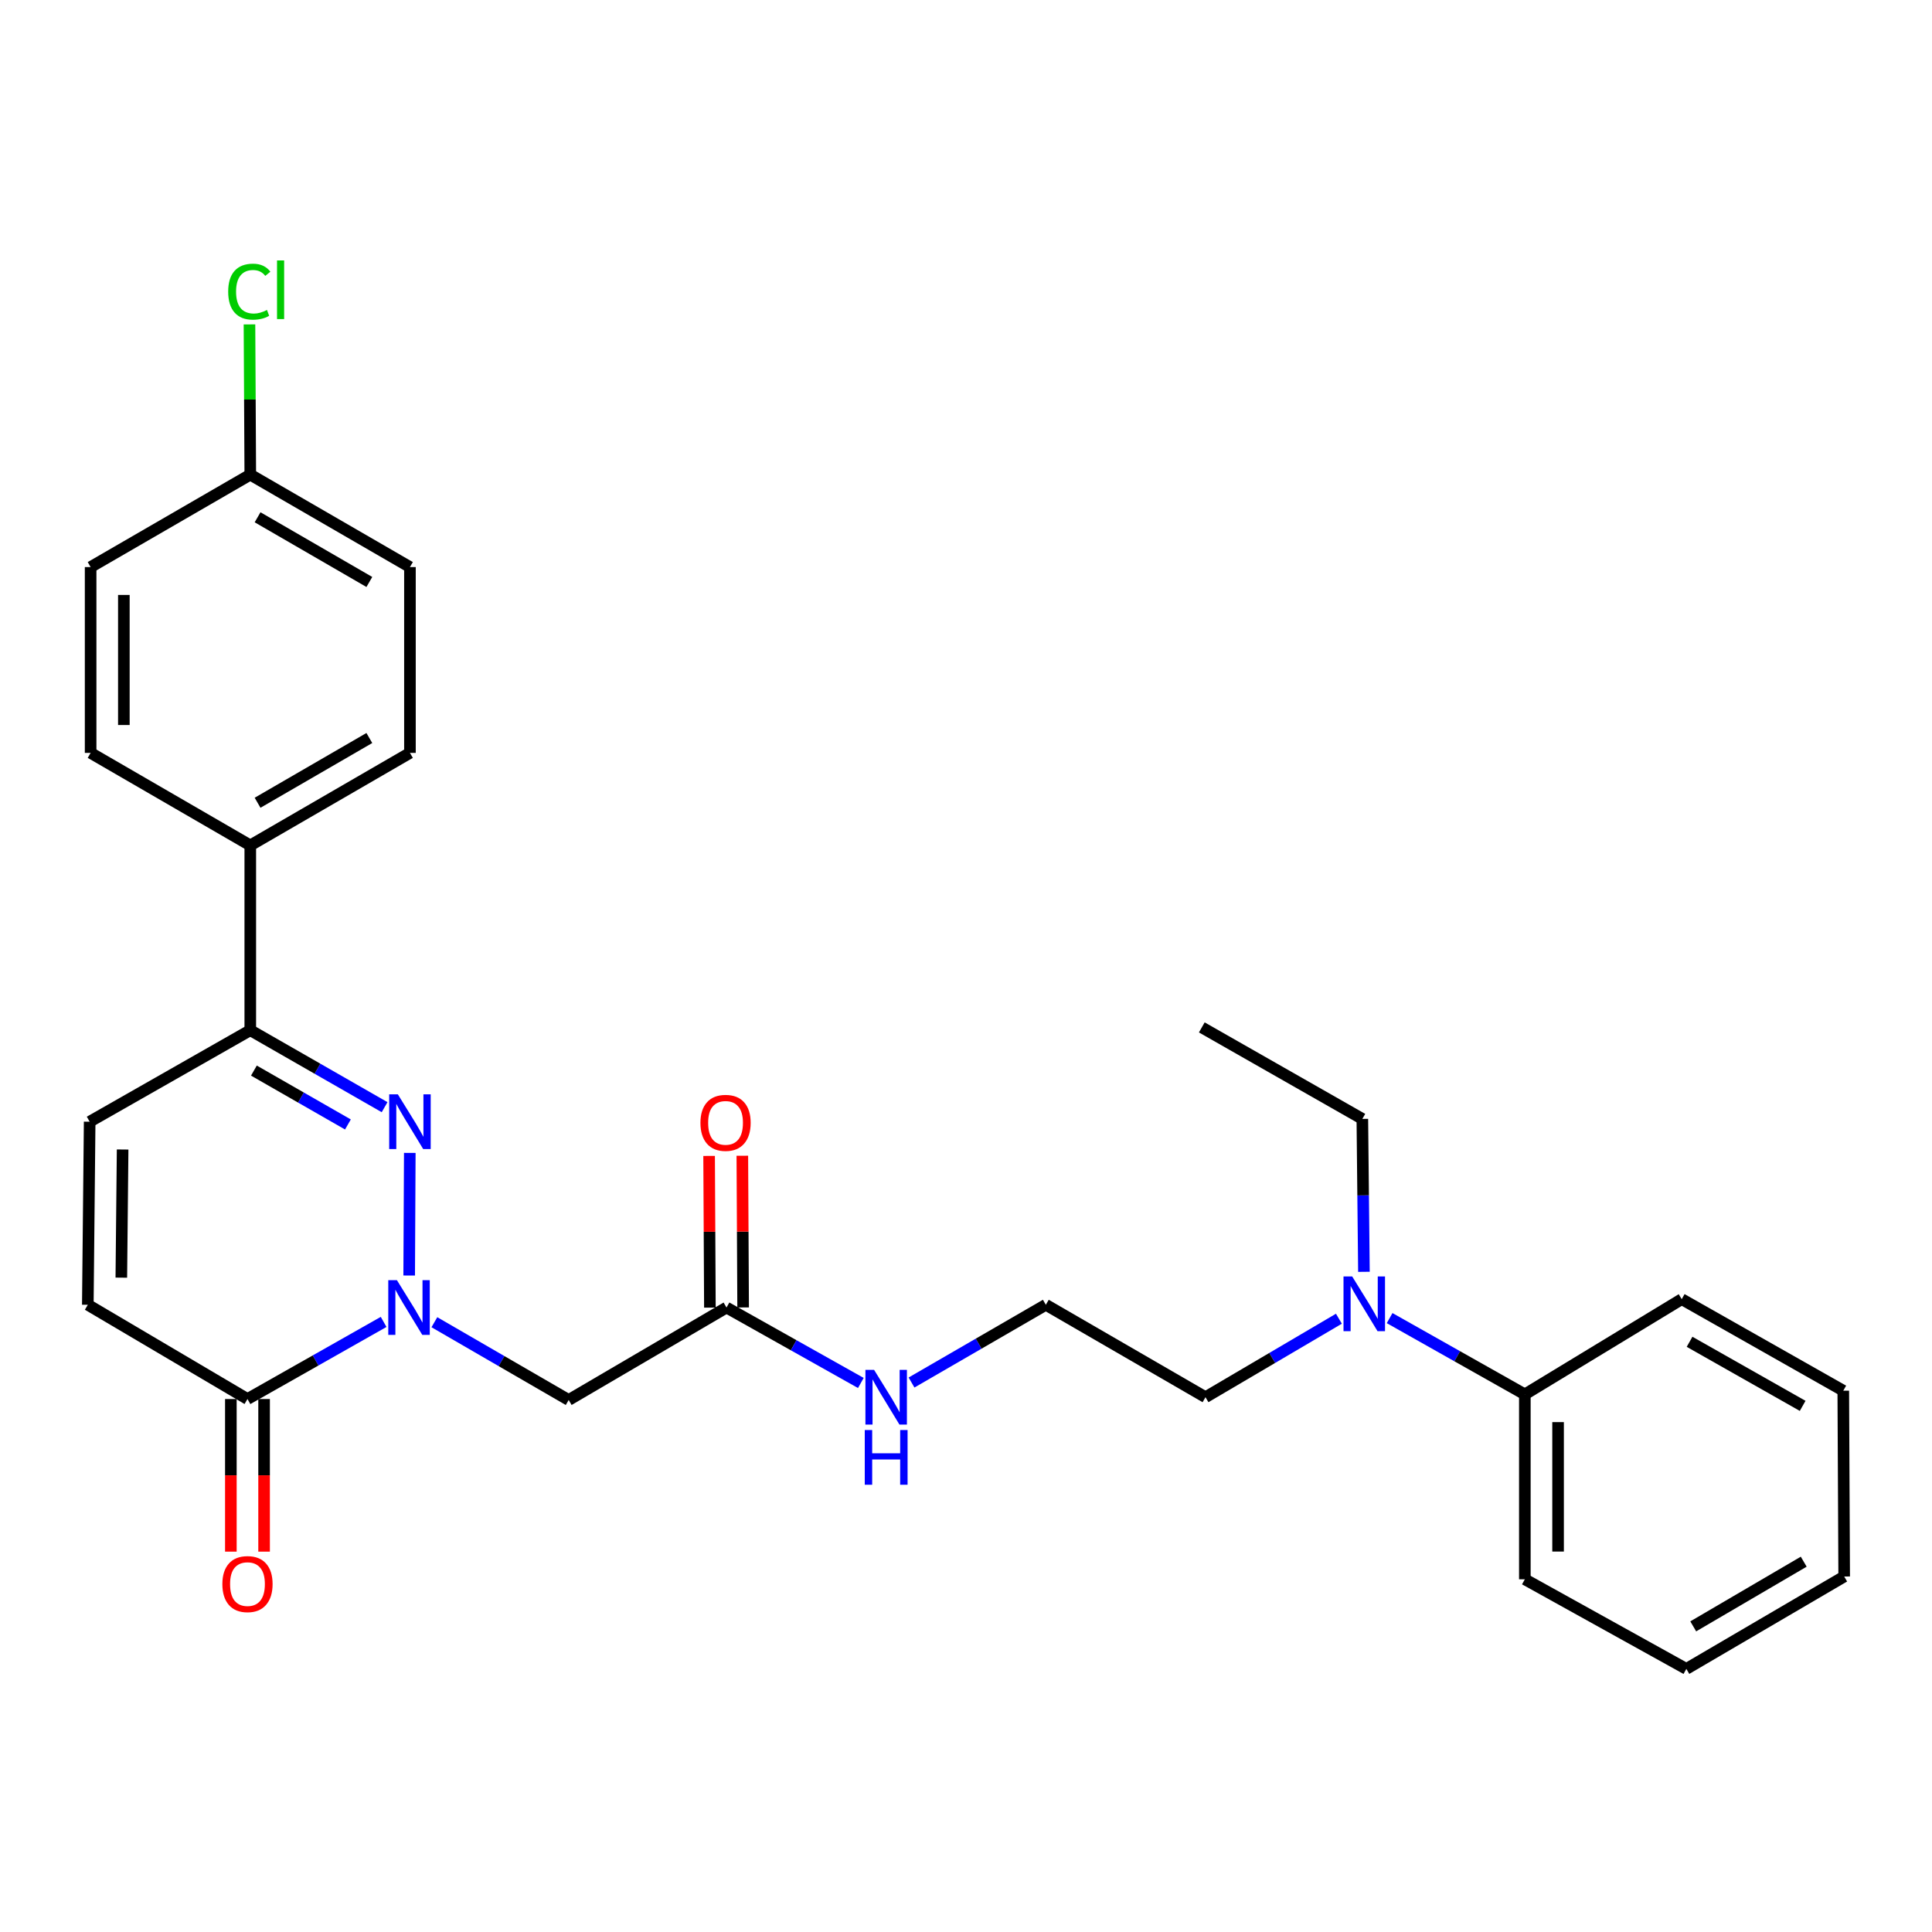 <?xml version='1.0' encoding='iso-8859-1'?>
<svg version='1.1' baseProfile='full'
              xmlns='http://www.w3.org/2000/svg'
                      xmlns:rdkit='http://www.rdkit.org/xml'
                      xmlns:xlink='http://www.w3.org/1999/xlink'
                  xml:space='preserve'
width='1000px' height='1000px' viewBox='0 0 1000 1000'>
<!-- END OF HEADER -->
<rect style='opacity:1.0;fill:#FFFFFF;stroke:none' width='1000' height='1000' x='0' y='0'> </rect>
<path class='bond-0' d='M 211.79,660.211 L 212.106,596.746' style='fill:none;fill-rule:evenodd;stroke:#0000FF;stroke-width:6px;stroke-linecap:butt;stroke-linejoin:miter;stroke-opacity:1' />
<path class='bond-1' d='M 198.566,684.219 L 163.33,704.177' style='fill:none;fill-rule:evenodd;stroke:#0000FF;stroke-width:6px;stroke-linecap:butt;stroke-linejoin:miter;stroke-opacity:1' />
<path class='bond-1' d='M 163.33,704.177 L 128.094,724.134' style='fill:none;fill-rule:evenodd;stroke:#000000;stroke-width:6px;stroke-linecap:butt;stroke-linejoin:miter;stroke-opacity:1' />
<path class='bond-3' d='M 224.835,684.377 L 259.591,704.504' style='fill:none;fill-rule:evenodd;stroke:#0000FF;stroke-width:6px;stroke-linecap:butt;stroke-linejoin:miter;stroke-opacity:1' />
<path class='bond-3' d='M 259.591,704.504 L 294.347,724.631' style='fill:none;fill-rule:evenodd;stroke:#000000;stroke-width:6px;stroke-linecap:butt;stroke-linejoin:miter;stroke-opacity:1' />
<path class='bond-2' d='M 199.065,573.076 L 164.306,553.156' style='fill:none;fill-rule:evenodd;stroke:#0000FF;stroke-width:6px;stroke-linecap:butt;stroke-linejoin:miter;stroke-opacity:1' />
<path class='bond-2' d='M 164.306,553.156 L 129.546,533.236' style='fill:none;fill-rule:evenodd;stroke:#000000;stroke-width:6px;stroke-linecap:butt;stroke-linejoin:miter;stroke-opacity:1' />
<path class='bond-2' d='M 180.084,582.023 L 155.753,568.08' style='fill:none;fill-rule:evenodd;stroke:#0000FF;stroke-width:6px;stroke-linecap:butt;stroke-linejoin:miter;stroke-opacity:1' />
<path class='bond-2' d='M 155.753,568.08 L 131.422,554.136' style='fill:none;fill-rule:evenodd;stroke:#000000;stroke-width:6px;stroke-linecap:butt;stroke-linejoin:miter;stroke-opacity:1' />
<path class='bond-4' d='M 128.094,724.134 L 45.455,675.351' style='fill:none;fill-rule:evenodd;stroke:#000000;stroke-width:6px;stroke-linecap:butt;stroke-linejoin:miter;stroke-opacity:1' />
<path class='bond-8' d='M 119.494,724.134 L 119.494,763.629' style='fill:none;fill-rule:evenodd;stroke:#000000;stroke-width:6px;stroke-linecap:butt;stroke-linejoin:miter;stroke-opacity:1' />
<path class='bond-8' d='M 119.494,763.629 L 119.494,803.124' style='fill:none;fill-rule:evenodd;stroke:#FF0000;stroke-width:6px;stroke-linecap:butt;stroke-linejoin:miter;stroke-opacity:1' />
<path class='bond-8' d='M 136.694,724.134 L 136.694,763.629' style='fill:none;fill-rule:evenodd;stroke:#000000;stroke-width:6px;stroke-linecap:butt;stroke-linejoin:miter;stroke-opacity:1' />
<path class='bond-8' d='M 136.694,763.629 L 136.694,803.124' style='fill:none;fill-rule:evenodd;stroke:#FF0000;stroke-width:6px;stroke-linecap:butt;stroke-linejoin:miter;stroke-opacity:1' />
<path class='bond-7' d='M 129.546,533.236 L 129.546,437.572' style='fill:none;fill-rule:evenodd;stroke:#000000;stroke-width:6px;stroke-linecap:butt;stroke-linejoin:miter;stroke-opacity:1' />
<path class='bond-28' d='M 129.546,533.236 L 46.41,580.595' style='fill:none;fill-rule:evenodd;stroke:#000000;stroke-width:6px;stroke-linecap:butt;stroke-linejoin:miter;stroke-opacity:1' />
<path class='bond-6' d='M 294.347,724.631 L 376.041,676.775' style='fill:none;fill-rule:evenodd;stroke:#000000;stroke-width:6px;stroke-linecap:butt;stroke-linejoin:miter;stroke-opacity:1' />
<path class='bond-5' d='M 45.455,675.351 L 46.41,580.595' style='fill:none;fill-rule:evenodd;stroke:#000000;stroke-width:6px;stroke-linecap:butt;stroke-linejoin:miter;stroke-opacity:1' />
<path class='bond-5' d='M 62.798,661.311 L 63.467,594.982' style='fill:none;fill-rule:evenodd;stroke:#000000;stroke-width:6px;stroke-linecap:butt;stroke-linejoin:miter;stroke-opacity:1' />
<path class='bond-10' d='M 384.641,676.731 L 384.437,637.47' style='fill:none;fill-rule:evenodd;stroke:#000000;stroke-width:6px;stroke-linecap:butt;stroke-linejoin:miter;stroke-opacity:1' />
<path class='bond-10' d='M 384.437,637.47 L 384.233,598.209' style='fill:none;fill-rule:evenodd;stroke:#FF0000;stroke-width:6px;stroke-linecap:butt;stroke-linejoin:miter;stroke-opacity:1' />
<path class='bond-10' d='M 367.441,676.82 L 367.237,637.559' style='fill:none;fill-rule:evenodd;stroke:#000000;stroke-width:6px;stroke-linecap:butt;stroke-linejoin:miter;stroke-opacity:1' />
<path class='bond-10' d='M 367.237,637.559 L 367.033,598.298' style='fill:none;fill-rule:evenodd;stroke:#FF0000;stroke-width:6px;stroke-linecap:butt;stroke-linejoin:miter;stroke-opacity:1' />
<path class='bond-12' d='M 376.041,676.775 L 410.806,696.3' style='fill:none;fill-rule:evenodd;stroke:#000000;stroke-width:6px;stroke-linecap:butt;stroke-linejoin:miter;stroke-opacity:1' />
<path class='bond-12' d='M 410.806,696.3 L 445.571,715.825' style='fill:none;fill-rule:evenodd;stroke:#0000FF;stroke-width:6px;stroke-linecap:butt;stroke-linejoin:miter;stroke-opacity:1' />
<path class='bond-13' d='M 129.546,437.572 L 212.186,389.697' style='fill:none;fill-rule:evenodd;stroke:#000000;stroke-width:6px;stroke-linecap:butt;stroke-linejoin:miter;stroke-opacity:1' />
<path class='bond-13' d='M 133.32,415.507 L 191.168,381.995' style='fill:none;fill-rule:evenodd;stroke:#000000;stroke-width:6px;stroke-linecap:butt;stroke-linejoin:miter;stroke-opacity:1' />
<path class='bond-14' d='M 129.546,437.572 L 46.907,389.697' style='fill:none;fill-rule:evenodd;stroke:#000000;stroke-width:6px;stroke-linecap:butt;stroke-linejoin:miter;stroke-opacity:1' />
<path class='bond-9' d='M 693.016,682.565 L 658.488,702.877' style='fill:none;fill-rule:evenodd;stroke:#0000FF;stroke-width:6px;stroke-linecap:butt;stroke-linejoin:miter;stroke-opacity:1' />
<path class='bond-9' d='M 658.488,702.877 L 623.959,723.188' style='fill:none;fill-rule:evenodd;stroke:#000000;stroke-width:6px;stroke-linecap:butt;stroke-linejoin:miter;stroke-opacity:1' />
<path class='bond-11' d='M 719.266,682.248 L 754.261,701.987' style='fill:none;fill-rule:evenodd;stroke:#0000FF;stroke-width:6px;stroke-linecap:butt;stroke-linejoin:miter;stroke-opacity:1' />
<path class='bond-11' d='M 754.261,701.987 L 789.257,721.726' style='fill:none;fill-rule:evenodd;stroke:#000000;stroke-width:6px;stroke-linecap:butt;stroke-linejoin:miter;stroke-opacity:1' />
<path class='bond-21' d='M 705.968,658.292 L 705.557,618.717' style='fill:none;fill-rule:evenodd;stroke:#0000FF;stroke-width:6px;stroke-linecap:butt;stroke-linejoin:miter;stroke-opacity:1' />
<path class='bond-21' d='M 705.557,618.717 L 705.146,579.143' style='fill:none;fill-rule:evenodd;stroke:#000000;stroke-width:6px;stroke-linecap:butt;stroke-linejoin:miter;stroke-opacity:1' />
<path class='bond-22' d='M 789.257,721.726 L 789.257,817.438' style='fill:none;fill-rule:evenodd;stroke:#000000;stroke-width:6px;stroke-linecap:butt;stroke-linejoin:miter;stroke-opacity:1' />
<path class='bond-22' d='M 806.458,736.083 L 806.458,803.081' style='fill:none;fill-rule:evenodd;stroke:#000000;stroke-width:6px;stroke-linecap:butt;stroke-linejoin:miter;stroke-opacity:1' />
<path class='bond-23' d='M 789.257,721.726 L 870.454,672.437' style='fill:none;fill-rule:evenodd;stroke:#000000;stroke-width:6px;stroke-linecap:butt;stroke-linejoin:miter;stroke-opacity:1' />
<path class='bond-19' d='M 471.807,715.589 L 506.564,695.47' style='fill:none;fill-rule:evenodd;stroke:#0000FF;stroke-width:6px;stroke-linecap:butt;stroke-linejoin:miter;stroke-opacity:1' />
<path class='bond-19' d='M 506.564,695.47 L 541.32,675.351' style='fill:none;fill-rule:evenodd;stroke:#000000;stroke-width:6px;stroke-linecap:butt;stroke-linejoin:miter;stroke-opacity:1' />
<path class='bond-17' d='M 212.186,389.697 L 212.186,293.517' style='fill:none;fill-rule:evenodd;stroke:#000000;stroke-width:6px;stroke-linecap:butt;stroke-linejoin:miter;stroke-opacity:1' />
<path class='bond-16' d='M 46.907,389.697 L 46.907,293.517' style='fill:none;fill-rule:evenodd;stroke:#000000;stroke-width:6px;stroke-linecap:butt;stroke-linejoin:miter;stroke-opacity:1' />
<path class='bond-16' d='M 64.108,375.27 L 64.108,307.944' style='fill:none;fill-rule:evenodd;stroke:#000000;stroke-width:6px;stroke-linecap:butt;stroke-linejoin:miter;stroke-opacity:1' />
<path class='bond-15' d='M 129.546,245.68 L 46.907,293.517' style='fill:none;fill-rule:evenodd;stroke:#000000;stroke-width:6px;stroke-linecap:butt;stroke-linejoin:miter;stroke-opacity:1' />
<path class='bond-18' d='M 129.546,245.68 L 129.337,206.795' style='fill:none;fill-rule:evenodd;stroke:#000000;stroke-width:6px;stroke-linecap:butt;stroke-linejoin:miter;stroke-opacity:1' />
<path class='bond-18' d='M 129.337,206.795 L 129.127,167.91' style='fill:none;fill-rule:evenodd;stroke:#00CC00;stroke-width:6px;stroke-linecap:butt;stroke-linejoin:miter;stroke-opacity:1' />
<path class='bond-29' d='M 129.546,245.68 L 212.186,293.517' style='fill:none;fill-rule:evenodd;stroke:#000000;stroke-width:6px;stroke-linecap:butt;stroke-linejoin:miter;stroke-opacity:1' />
<path class='bond-29' d='M 133.325,267.742 L 191.173,301.228' style='fill:none;fill-rule:evenodd;stroke:#000000;stroke-width:6px;stroke-linecap:butt;stroke-linejoin:miter;stroke-opacity:1' />
<path class='bond-20' d='M 541.32,675.351 L 623.959,723.188' style='fill:none;fill-rule:evenodd;stroke:#000000;stroke-width:6px;stroke-linecap:butt;stroke-linejoin:miter;stroke-opacity:1' />
<path class='bond-24' d='M 705.146,579.143 L 622.048,531.784' style='fill:none;fill-rule:evenodd;stroke:#000000;stroke-width:6px;stroke-linecap:butt;stroke-linejoin:miter;stroke-opacity:1' />
<path class='bond-26' d='M 789.257,817.438 L 872.852,863.822' style='fill:none;fill-rule:evenodd;stroke:#000000;stroke-width:6px;stroke-linecap:butt;stroke-linejoin:miter;stroke-opacity:1' />
<path class='bond-25' d='M 870.454,672.437 L 954.077,719.815' style='fill:none;fill-rule:evenodd;stroke:#000000;stroke-width:6px;stroke-linecap:butt;stroke-linejoin:miter;stroke-opacity:1' />
<path class='bond-25' d='M 874.518,694.509 L 933.055,727.674' style='fill:none;fill-rule:evenodd;stroke:#000000;stroke-width:6px;stroke-linecap:butt;stroke-linejoin:miter;stroke-opacity:1' />
<path class='bond-27' d='M 954.077,719.815 L 954.545,815.995' style='fill:none;fill-rule:evenodd;stroke:#000000;stroke-width:6px;stroke-linecap:butt;stroke-linejoin:miter;stroke-opacity:1' />
<path class='bond-30' d='M 872.852,863.822 L 954.545,815.995' style='fill:none;fill-rule:evenodd;stroke:#000000;stroke-width:6px;stroke-linecap:butt;stroke-linejoin:miter;stroke-opacity:1' />
<path class='bond-30' d='M 876.416,841.804 L 933.601,808.325' style='fill:none;fill-rule:evenodd;stroke:#000000;stroke-width:6px;stroke-linecap:butt;stroke-linejoin:miter;stroke-opacity:1' />
<path  class='atom-0' d='M 205.448 662.615
L 214.728 677.615
Q 215.648 679.095, 217.128 681.775
Q 218.608 684.455, 218.688 684.615
L 218.688 662.615
L 222.448 662.615
L 222.448 690.935
L 218.568 690.935
L 208.608 674.535
Q 207.448 672.615, 206.208 670.415
Q 205.008 668.215, 204.648 667.535
L 204.648 690.935
L 200.968 690.935
L 200.968 662.615
L 205.448 662.615
' fill='#0000FF'/>
<path  class='atom-1' d='M 205.926 566.435
L 215.206 581.435
Q 216.126 582.915, 217.606 585.595
Q 219.086 588.275, 219.166 588.435
L 219.166 566.435
L 222.926 566.435
L 222.926 594.755
L 219.046 594.755
L 209.086 578.355
Q 207.926 576.435, 206.686 574.235
Q 205.486 572.035, 205.126 571.355
L 205.126 594.755
L 201.446 594.755
L 201.446 566.435
L 205.926 566.435
' fill='#0000FF'/>
<path  class='atom-9' d='M 115.094 819.917
Q 115.094 813.117, 118.454 809.317
Q 121.814 805.517, 128.094 805.517
Q 134.374 805.517, 137.734 809.317
Q 141.094 813.117, 141.094 819.917
Q 141.094 826.797, 137.694 830.717
Q 134.294 834.597, 128.094 834.597
Q 121.854 834.597, 118.454 830.717
Q 115.094 826.837, 115.094 819.917
M 128.094 831.397
Q 132.414 831.397, 134.734 828.517
Q 137.094 825.597, 137.094 819.917
Q 137.094 814.357, 134.734 811.557
Q 132.414 808.717, 128.094 808.717
Q 123.774 808.717, 121.414 811.517
Q 119.094 814.317, 119.094 819.917
Q 119.094 825.637, 121.414 828.517
Q 123.774 831.397, 128.094 831.397
' fill='#FF0000'/>
<path  class='atom-10' d='M 699.88 660.685
L 709.16 675.685
Q 710.08 677.165, 711.56 679.845
Q 713.04 682.525, 713.12 682.685
L 713.12 660.685
L 716.88 660.685
L 716.88 689.005
L 713 689.005
L 703.04 672.605
Q 701.88 670.685, 700.64 668.485
Q 699.44 666.285, 699.08 665.605
L 699.08 689.005
L 695.4 689.005
L 695.4 660.685
L 699.88 660.685
' fill='#0000FF'/>
<path  class='atom-11' d='M 362.544 581.182
Q 362.544 574.382, 365.904 570.582
Q 369.264 566.782, 375.544 566.782
Q 381.824 566.782, 385.184 570.582
Q 388.544 574.382, 388.544 581.182
Q 388.544 588.062, 385.144 591.982
Q 381.744 595.862, 375.544 595.862
Q 369.304 595.862, 365.904 591.982
Q 362.544 588.102, 362.544 581.182
M 375.544 592.662
Q 379.864 592.662, 382.184 589.782
Q 384.544 586.862, 384.544 581.182
Q 384.544 575.622, 382.184 572.822
Q 379.864 569.982, 375.544 569.982
Q 371.224 569.982, 368.864 572.782
Q 366.544 575.582, 366.544 581.182
Q 366.544 586.902, 368.864 589.782
Q 371.224 592.662, 375.544 592.662
' fill='#FF0000'/>
<path  class='atom-13' d='M 452.42 709.028
L 461.7 724.028
Q 462.62 725.508, 464.1 728.188
Q 465.58 730.868, 465.66 731.028
L 465.66 709.028
L 469.42 709.028
L 469.42 737.348
L 465.54 737.348
L 455.58 720.948
Q 454.42 719.028, 453.18 716.828
Q 451.98 714.628, 451.62 713.948
L 451.62 737.348
L 447.94 737.348
L 447.94 709.028
L 452.42 709.028
' fill='#0000FF'/>
<path  class='atom-13' d='M 447.6 740.18
L 451.44 740.18
L 451.44 752.22
L 465.92 752.22
L 465.92 740.18
L 469.76 740.18
L 469.76 768.5
L 465.92 768.5
L 465.92 755.42
L 451.44 755.42
L 451.44 768.5
L 447.6 768.5
L 447.6 740.18
' fill='#0000FF'/>
<path  class='atom-19' d='M 118.11 150.958
Q 118.11 143.918, 121.39 140.238
Q 124.71 136.518, 130.99 136.518
Q 136.83 136.518, 139.95 140.638
L 137.31 142.798
Q 135.03 139.798, 130.99 139.798
Q 126.71 139.798, 124.43 142.678
Q 122.19 145.518, 122.19 150.958
Q 122.19 156.558, 124.51 159.438
Q 126.87 162.318, 131.43 162.318
Q 134.55 162.318, 138.19 160.438
L 139.31 163.438
Q 137.83 164.398, 135.59 164.958
Q 133.35 165.518, 130.87 165.518
Q 124.71 165.518, 121.39 161.758
Q 118.11 157.998, 118.11 150.958
' fill='#00CC00'/>
<path  class='atom-19' d='M 143.39 134.798
L 147.07 134.798
L 147.07 165.158
L 143.39 165.158
L 143.39 134.798
' fill='#00CC00'/>
</svg>
